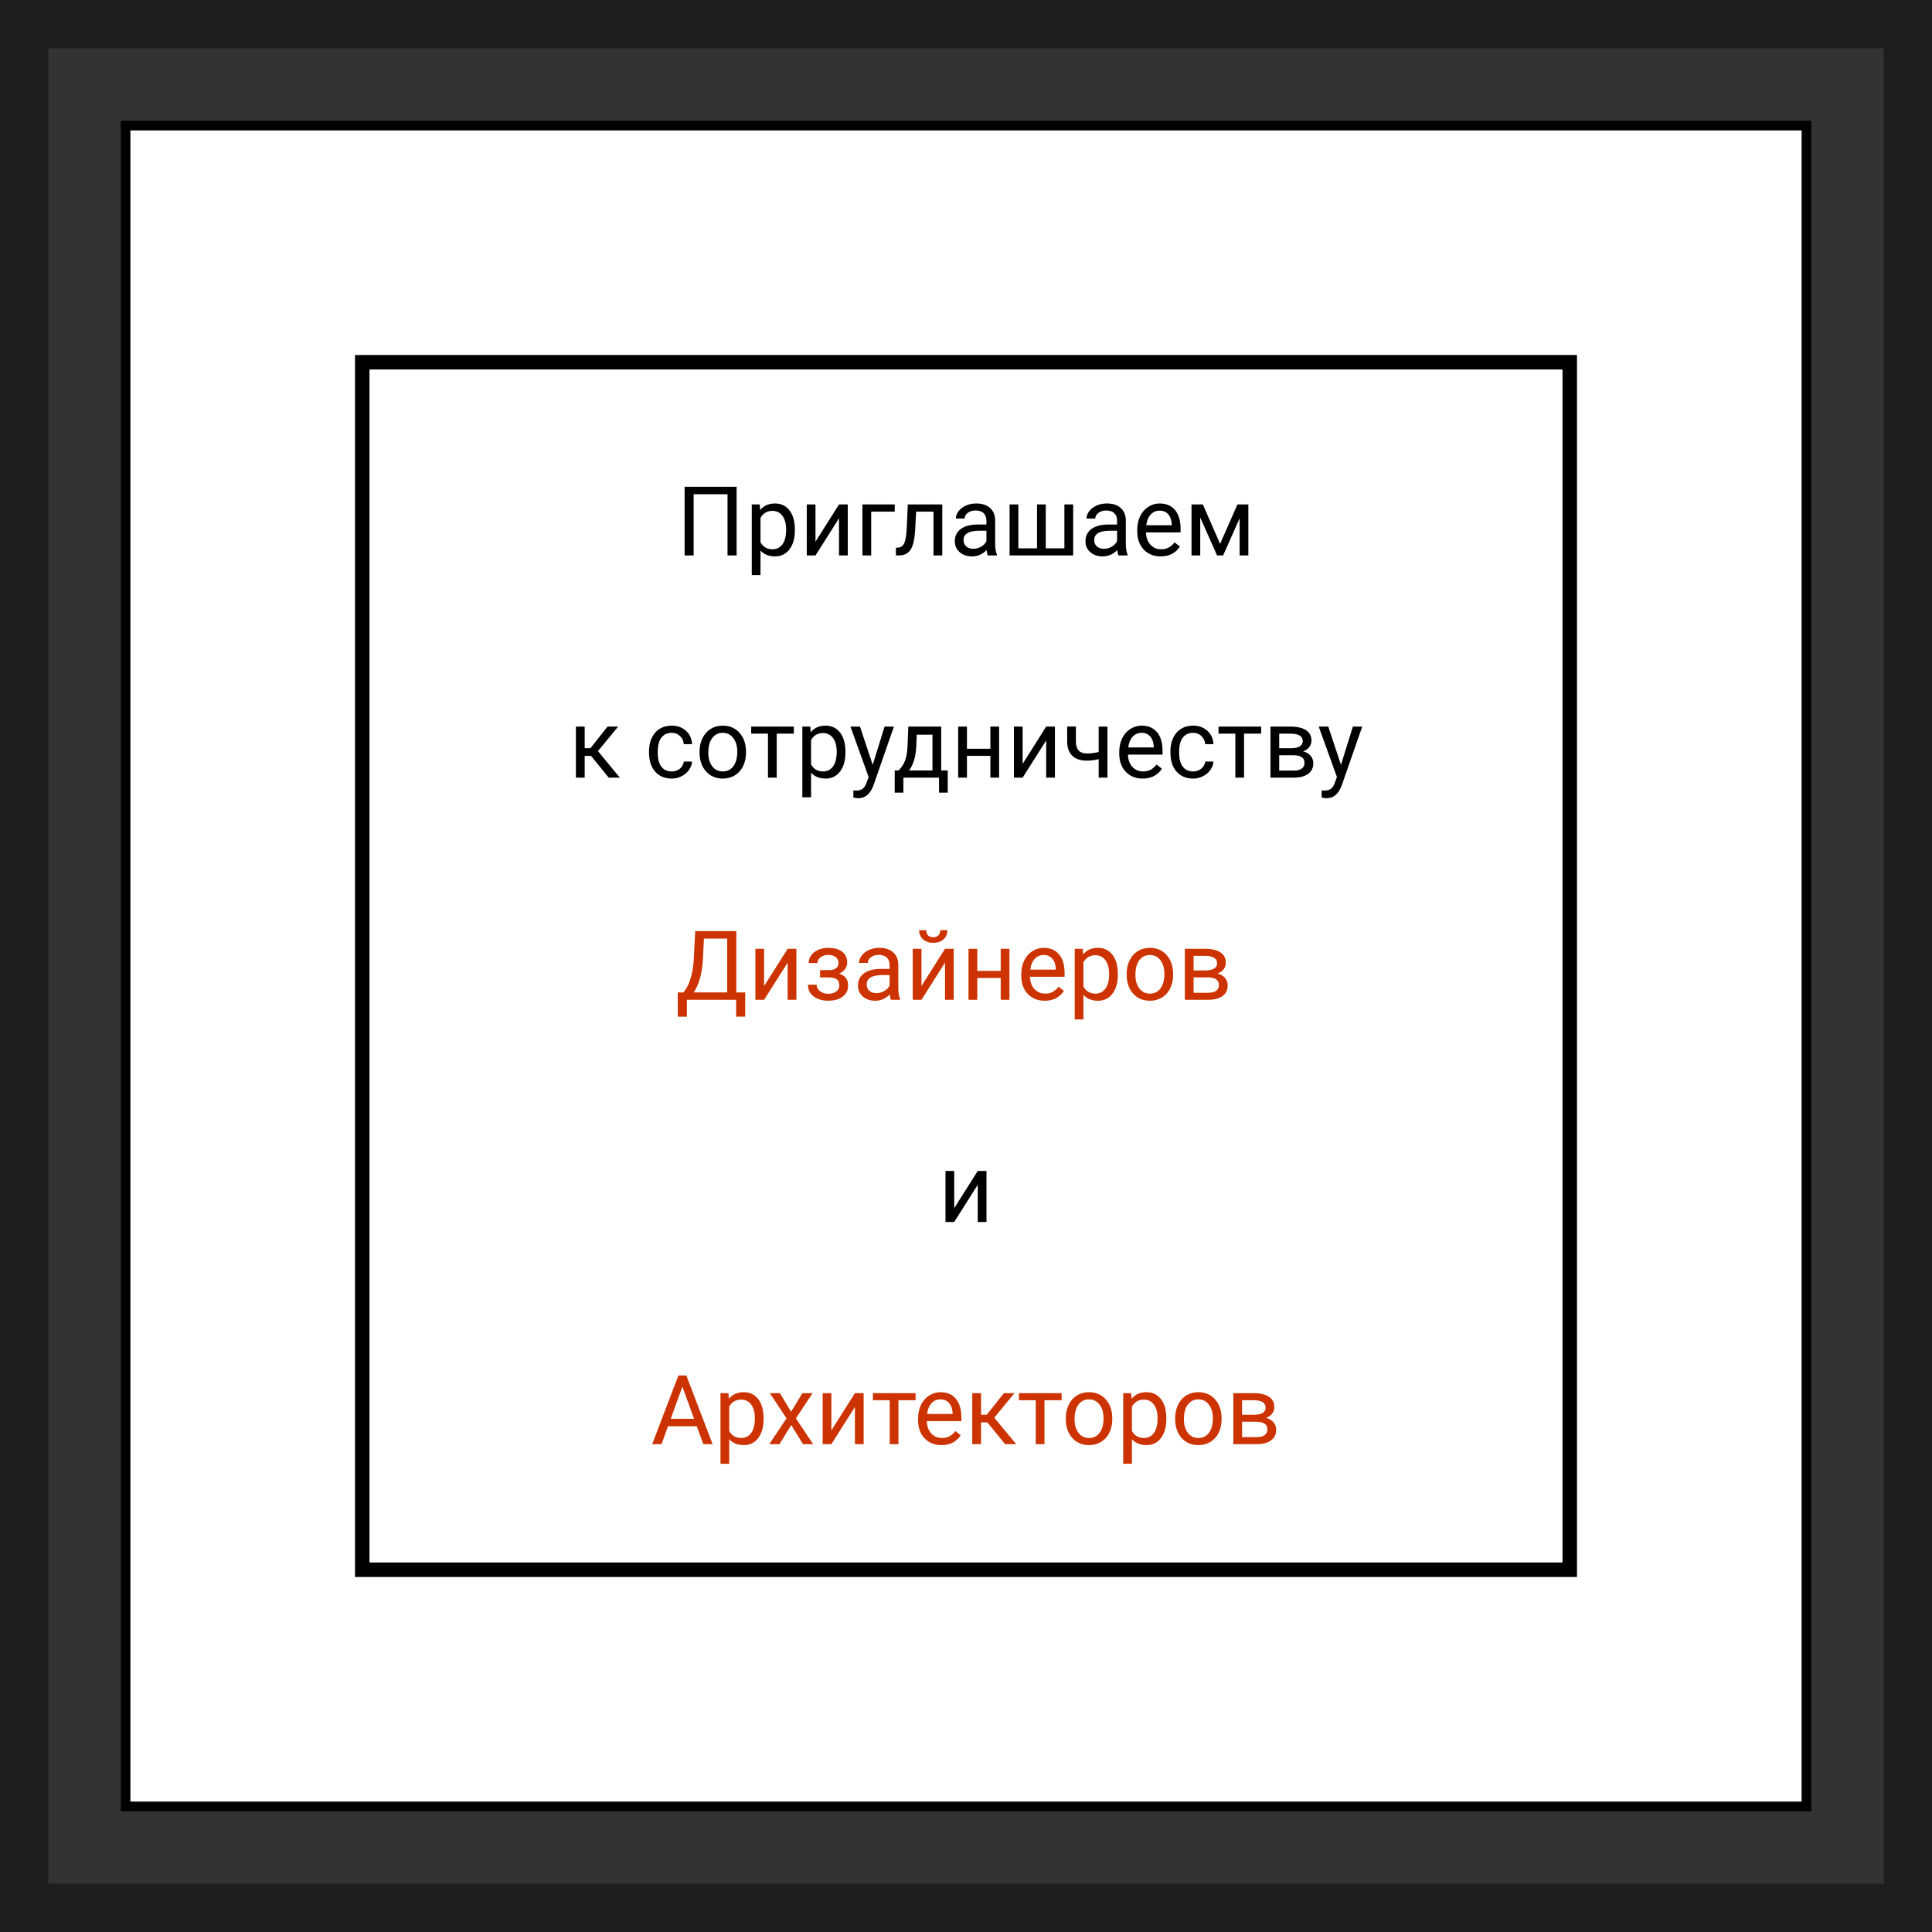 <svg width="400" height="400" viewBox="0 0 400 400" fill="none" xmlns="http://www.w3.org/2000/svg">
<rect x="0" y="0" width="400" height="400" fill="#333333" stroke="none"/>
<rect x="26" y="26" width="348" height="348" fill="white" stroke="black" stroke-width="2"/>
<rect x="5" y="5" width="390" height="390" stroke="black" stroke-opacity="0.42" stroke-width="10"/>
<path d="M152.51 115H150.625V102.324H143.613V115H141.738V100.781H152.51V115ZM164.57 109.834C164.57 111.442 164.202 112.738 163.467 113.721C162.731 114.704 161.735 115.195 160.479 115.195C159.196 115.195 158.187 114.788 157.451 113.975V119.062H155.645V104.434H157.295L157.383 105.605C158.118 104.694 159.141 104.238 160.449 104.238C161.719 104.238 162.721 104.717 163.457 105.674C164.199 106.631 164.57 107.962 164.57 109.668V109.834ZM162.764 109.629C162.764 108.438 162.51 107.497 162.002 106.807C161.494 106.117 160.798 105.771 159.912 105.771C158.818 105.771 157.998 106.257 157.451 107.227V112.275C157.992 113.239 158.818 113.721 159.932 113.721C160.798 113.721 161.484 113.379 161.992 112.695C162.507 112.005 162.764 110.983 162.764 109.629ZM173.711 104.434H175.518V115H173.711V107.295L168.838 115H167.031V104.434H168.838V112.148L173.711 104.434ZM185.244 105.928H180.371V115H178.555V104.434H185.244V105.928ZM195.088 104.434V115H193.271V105.928H189.678L189.463 109.883C189.346 111.699 189.04 112.998 188.545 113.779C188.057 114.561 187.279 114.967 186.211 115H185.488V113.408L186.006 113.369C186.592 113.304 187.012 112.965 187.266 112.354C187.52 111.742 187.682 110.609 187.754 108.955L187.949 104.434H195.088ZM204.512 115C204.408 114.792 204.323 114.421 204.258 113.887C203.418 114.759 202.415 115.195 201.25 115.195C200.208 115.195 199.352 114.902 198.682 114.316C198.018 113.724 197.686 112.975 197.686 112.07C197.686 110.97 198.102 110.117 198.936 109.512C199.775 108.9 200.954 108.594 202.471 108.594H204.229V107.764C204.229 107.132 204.04 106.631 203.662 106.26C203.285 105.882 202.728 105.693 201.992 105.693C201.348 105.693 200.807 105.856 200.371 106.182C199.935 106.507 199.717 106.901 199.717 107.363H197.9C197.9 106.836 198.086 106.328 198.457 105.84C198.835 105.345 199.342 104.954 199.98 104.668C200.625 104.382 201.331 104.238 202.1 104.238C203.317 104.238 204.271 104.544 204.961 105.156C205.651 105.762 206.009 106.598 206.035 107.666V112.529C206.035 113.499 206.159 114.271 206.406 114.844V115H204.512ZM201.514 113.623C202.08 113.623 202.617 113.477 203.125 113.184C203.633 112.891 204.001 112.51 204.229 112.041V109.873H202.812C200.599 109.873 199.492 110.521 199.492 111.816C199.492 112.383 199.681 112.826 200.059 113.145C200.436 113.464 200.921 113.623 201.514 113.623ZM210.84 104.434V113.525H214.707V104.434H216.514V113.525H220.371V104.434H222.188V115H209.023V104.434H210.84ZM231.562 115C231.458 114.792 231.374 114.421 231.309 113.887C230.469 114.759 229.466 115.195 228.301 115.195C227.259 115.195 226.403 114.902 225.732 114.316C225.068 113.724 224.736 112.975 224.736 112.07C224.736 110.97 225.153 110.117 225.986 109.512C226.826 108.9 228.005 108.594 229.521 108.594H231.279V107.764C231.279 107.132 231.09 106.631 230.713 106.26C230.335 105.882 229.779 105.693 229.043 105.693C228.398 105.693 227.858 105.856 227.422 106.182C226.986 106.507 226.768 106.901 226.768 107.363H224.951C224.951 106.836 225.137 106.328 225.508 105.84C225.885 105.345 226.393 104.954 227.031 104.668C227.676 104.382 228.382 104.238 229.15 104.238C230.368 104.238 231.322 104.544 232.012 105.156C232.702 105.762 233.06 106.598 233.086 107.666V112.529C233.086 113.499 233.21 114.271 233.457 114.844V115H231.562ZM228.564 113.623C229.131 113.623 229.668 113.477 230.176 113.184C230.684 112.891 231.051 112.51 231.279 112.041V109.873H229.863C227.65 109.873 226.543 110.521 226.543 111.816C226.543 112.383 226.732 112.826 227.109 113.145C227.487 113.464 227.972 113.623 228.564 113.623ZM240.303 115.195C238.87 115.195 237.705 114.727 236.807 113.789C235.908 112.845 235.459 111.585 235.459 110.01V109.678C235.459 108.63 235.658 107.695 236.055 106.875C236.458 106.048 237.018 105.404 237.734 104.941C238.457 104.473 239.238 104.238 240.078 104.238C241.452 104.238 242.52 104.691 243.281 105.596C244.043 106.501 244.424 107.796 244.424 109.482V110.234H237.266C237.292 111.276 237.594 112.119 238.174 112.764C238.76 113.402 239.502 113.721 240.4 113.721C241.038 113.721 241.579 113.59 242.021 113.33C242.464 113.07 242.852 112.725 243.184 112.295L244.287 113.154C243.402 114.515 242.074 115.195 240.303 115.195ZM240.078 105.723C239.349 105.723 238.737 105.99 238.242 106.523C237.747 107.051 237.441 107.793 237.324 108.75H242.617V108.613C242.565 107.695 242.318 106.986 241.875 106.484C241.432 105.977 240.833 105.723 240.078 105.723ZM252.607 112.607L256.201 104.434H258.457V115H256.65V107.314L253.232 115H251.982L248.496 107.148V115H246.689V104.434H249.033L252.607 112.607ZM122.373 156.498H121.055V161H119.238V150.434H121.055V154.906H122.236L125.791 150.434H127.979L123.799 155.512L128.33 161H126.035L122.373 156.498ZM139.082 159.721C139.727 159.721 140.29 159.525 140.771 159.135C141.253 158.744 141.52 158.256 141.572 157.67H143.281C143.249 158.275 143.04 158.852 142.656 159.398C142.272 159.945 141.758 160.382 141.113 160.707C140.475 161.033 139.798 161.195 139.082 161.195C137.643 161.195 136.497 160.717 135.645 159.76C134.798 158.796 134.375 157.481 134.375 155.814V155.512C134.375 154.483 134.564 153.568 134.941 152.768C135.319 151.967 135.859 151.345 136.562 150.902C137.272 150.46 138.109 150.238 139.072 150.238C140.257 150.238 141.24 150.593 142.021 151.303C142.809 152.012 143.229 152.934 143.281 154.066H141.572C141.52 153.383 141.26 152.823 140.791 152.387C140.329 151.944 139.756 151.723 139.072 151.723C138.154 151.723 137.441 152.055 136.934 152.719C136.432 153.376 136.182 154.33 136.182 155.58V155.922C136.182 157.139 136.432 158.077 136.934 158.734C137.435 159.392 138.151 159.721 139.082 159.721ZM144.834 155.619C144.834 154.584 145.036 153.653 145.439 152.826C145.85 151.999 146.416 151.361 147.139 150.912C147.868 150.463 148.698 150.238 149.629 150.238C151.068 150.238 152.23 150.736 153.115 151.732C154.007 152.729 154.453 154.053 154.453 155.707V155.834C154.453 156.863 154.255 157.787 153.857 158.607C153.467 159.421 152.904 160.056 152.168 160.512C151.439 160.967 150.599 161.195 149.648 161.195C148.216 161.195 147.054 160.697 146.162 159.701C145.277 158.705 144.834 157.387 144.834 155.746V155.619ZM146.65 155.834C146.65 157.006 146.921 157.947 147.461 158.656C148.008 159.366 148.737 159.721 149.648 159.721C150.566 159.721 151.296 159.363 151.836 158.646C152.376 157.924 152.646 156.915 152.646 155.619C152.646 154.46 152.37 153.523 151.816 152.807C151.27 152.084 150.54 151.723 149.629 151.723C148.737 151.723 148.018 152.077 147.471 152.787C146.924 153.497 146.65 154.512 146.65 155.834ZM164.355 151.898H160.811V161H159.004V151.898H155.527V150.434H164.355V151.898ZM175.039 155.834C175.039 157.442 174.671 158.738 173.936 159.721C173.2 160.704 172.204 161.195 170.947 161.195C169.665 161.195 168.656 160.788 167.92 159.975V165.062H166.113V150.434H167.764L167.852 151.605C168.587 150.694 169.609 150.238 170.918 150.238C172.188 150.238 173.19 150.717 173.926 151.674C174.668 152.631 175.039 153.962 175.039 155.668V155.834ZM173.232 155.629C173.232 154.438 172.979 153.497 172.471 152.807C171.963 152.117 171.266 151.771 170.381 151.771C169.287 151.771 168.467 152.257 167.92 153.227V158.275C168.46 159.239 169.287 159.721 170.4 159.721C171.266 159.721 171.953 159.379 172.461 158.695C172.975 158.005 173.232 156.983 173.232 155.629ZM180.684 158.354L183.145 150.434H185.078L180.83 162.631C180.173 164.389 179.128 165.268 177.695 165.268L177.354 165.238L176.68 165.111V163.646L177.168 163.686C177.78 163.686 178.255 163.562 178.594 163.314C178.939 163.067 179.222 162.615 179.443 161.957L179.844 160.883L176.074 150.434H178.047L180.684 158.354ZM186.064 159.525L186.689 158.754C187.393 157.842 187.793 156.475 187.891 154.652L188.057 150.434H194.863V159.525H196.221V164.105H194.414V161H187.041V164.105H185.234L185.244 159.525H186.064ZM188.203 159.525H193.057V152.104H189.805L189.697 154.623C189.587 156.726 189.089 158.36 188.203 159.525ZM206.855 161H205.049V156.488H200.195V161H198.379V150.434H200.195V155.014H205.049V150.434H206.855V161ZM216.602 150.434H218.408V161H216.602V153.295L211.729 161H209.922V150.434H211.729V158.148L216.602 150.434ZM229.287 161H227.471V157.172C226.676 157.38 225.863 157.484 225.029 157.484C223.708 157.484 222.699 157.146 222.002 156.469C221.312 155.792 220.96 154.828 220.947 153.578V150.424H222.754V153.637C222.786 155.212 223.545 156 225.029 156C225.863 156 226.676 155.896 227.471 155.688V150.434H229.287V161ZM236.572 161.195C235.14 161.195 233.975 160.727 233.076 159.789C232.178 158.845 231.729 157.585 231.729 156.01V155.678C231.729 154.63 231.927 153.695 232.324 152.875C232.728 152.048 233.288 151.404 234.004 150.941C234.727 150.473 235.508 150.238 236.348 150.238C237.721 150.238 238.789 150.691 239.551 151.596C240.312 152.501 240.693 153.796 240.693 155.482V156.234H233.535C233.561 157.276 233.864 158.119 234.443 158.764C235.029 159.402 235.771 159.721 236.67 159.721C237.308 159.721 237.848 159.59 238.291 159.33C238.734 159.07 239.121 158.725 239.453 158.295L240.557 159.154C239.671 160.515 238.343 161.195 236.572 161.195ZM236.348 151.723C235.618 151.723 235.007 151.99 234.512 152.523C234.017 153.051 233.711 153.793 233.594 154.75H238.887V154.613C238.835 153.695 238.587 152.986 238.145 152.484C237.702 151.977 237.103 151.723 236.348 151.723ZM247.031 159.721C247.676 159.721 248.239 159.525 248.721 159.135C249.202 158.744 249.469 158.256 249.521 157.67H251.23C251.198 158.275 250.99 158.852 250.605 159.398C250.221 159.945 249.707 160.382 249.062 160.707C248.424 161.033 247.747 161.195 247.031 161.195C245.592 161.195 244.447 160.717 243.594 159.76C242.747 158.796 242.324 157.481 242.324 155.814V155.512C242.324 154.483 242.513 153.568 242.891 152.768C243.268 151.967 243.809 151.345 244.512 150.902C245.221 150.46 246.058 150.238 247.021 150.238C248.206 150.238 249.189 150.593 249.971 151.303C250.758 152.012 251.178 152.934 251.23 154.066H249.521C249.469 153.383 249.209 152.823 248.74 152.387C248.278 151.944 247.705 151.723 247.021 151.723C246.104 151.723 245.391 152.055 244.883 152.719C244.382 153.376 244.131 154.33 244.131 155.58V155.922C244.131 157.139 244.382 158.077 244.883 158.734C245.384 159.392 246.1 159.721 247.031 159.721ZM261.113 151.898H257.568V161H255.762V151.898H252.285V150.434H261.113V151.898ZM263.037 161V150.434H267.158C268.564 150.434 269.642 150.681 270.391 151.176C271.146 151.664 271.523 152.383 271.523 153.334C271.523 153.822 271.377 154.265 271.084 154.662C270.791 155.053 270.358 155.352 269.785 155.561C270.423 155.71 270.934 156.003 271.318 156.439C271.709 156.876 271.904 157.396 271.904 158.002C271.904 158.972 271.546 159.714 270.83 160.229C270.12 160.743 269.115 161 267.812 161H263.037ZM264.844 156.361V159.545H267.832C268.587 159.545 269.15 159.405 269.521 159.125C269.899 158.845 270.088 158.451 270.088 157.943C270.088 156.889 269.313 156.361 267.764 156.361H264.844ZM264.844 154.916H267.178C268.87 154.916 269.717 154.421 269.717 153.432C269.717 152.442 268.916 151.931 267.314 151.898H264.844V154.916ZM277.637 158.354L280.098 150.434H282.031L277.783 162.631C277.126 164.389 276.081 165.268 274.648 165.268L274.307 165.238L273.633 165.111V163.646L274.121 163.686C274.733 163.686 275.208 163.562 275.547 163.314C275.892 163.067 276.175 162.615 276.396 161.957L276.797 160.883L273.027 150.434H275L277.637 158.354ZM202.432 242.434H204.238V253H202.432V245.295L197.559 253H195.752V242.434H197.559V250.148L202.432 242.434Z" fill="black"/>
<path d="M154.277 210.486H152.412V207H142.207V210.496H140.332L140.322 205.467H141.484C142.096 204.777 142.581 203.852 142.939 202.693C143.304 201.528 143.532 200.252 143.623 198.865L143.936 192.781H152.441V205.467H154.297L154.277 210.486ZM143.623 205.467H150.557V194.324H145.742L145.537 198.504C145.452 200.138 145.234 201.531 144.883 202.684C144.538 203.836 144.118 204.764 143.623 205.467ZM163.076 196.434H164.883V207H163.076V199.295L158.203 207H156.396V196.434H158.203V204.148L163.076 196.434ZM173.594 199.324C173.594 198.829 173.405 198.439 173.027 198.152C172.65 197.859 172.132 197.713 171.475 197.713C170.837 197.713 170.303 197.879 169.873 198.211C169.45 198.543 169.238 198.934 169.238 199.383H167.441C167.441 198.465 167.826 197.713 168.594 197.127C169.362 196.541 170.322 196.248 171.475 196.248C172.712 196.248 173.675 196.515 174.365 197.049C175.055 197.576 175.4 198.331 175.4 199.314C175.4 199.79 175.257 200.226 174.971 200.623C174.684 201.02 174.277 201.336 173.75 201.57C174.98 201.987 175.596 202.807 175.596 204.031C175.596 205.001 175.221 205.77 174.473 206.336C173.724 206.902 172.725 207.186 171.475 207.186C170.257 207.186 169.251 206.889 168.457 206.297C167.669 205.698 167.275 204.891 167.275 203.875H169.072C169.072 204.389 169.3 204.832 169.756 205.203C170.218 205.568 170.791 205.75 171.475 205.75C172.165 205.75 172.721 205.59 173.145 205.271C173.568 204.952 173.779 204.539 173.779 204.031C173.779 203.439 173.6 203.016 173.242 202.762C172.891 202.501 172.34 202.371 171.592 202.371H169.785V200.848H171.748C172.979 200.815 173.594 200.307 173.594 199.324ZM184.463 207C184.359 206.792 184.274 206.421 184.209 205.887C183.369 206.759 182.367 207.195 181.201 207.195C180.16 207.195 179.303 206.902 178.633 206.316C177.969 205.724 177.637 204.975 177.637 204.07C177.637 202.97 178.053 202.117 178.887 201.512C179.727 200.9 180.905 200.594 182.422 200.594H184.18V199.764C184.18 199.132 183.991 198.631 183.613 198.26C183.236 197.882 182.679 197.693 181.943 197.693C181.299 197.693 180.758 197.856 180.322 198.182C179.886 198.507 179.668 198.901 179.668 199.363H177.852C177.852 198.836 178.037 198.328 178.408 197.84C178.786 197.345 179.294 196.954 179.932 196.668C180.576 196.382 181.283 196.238 182.051 196.238C183.268 196.238 184.222 196.544 184.912 197.156C185.602 197.762 185.96 198.598 185.986 199.666V204.529C185.986 205.499 186.11 206.271 186.357 206.844V207H184.463ZM181.465 205.623C182.031 205.623 182.568 205.477 183.076 205.184C183.584 204.891 183.952 204.51 184.18 204.041V201.873H182.764C180.55 201.873 179.443 202.521 179.443 203.816C179.443 204.383 179.632 204.826 180.01 205.145C180.387 205.464 180.872 205.623 181.465 205.623ZM195.654 196.434H197.461V207H195.654V199.295L190.781 207H188.975V196.434H190.781V204.148L195.654 196.434ZM196.143 192.586C196.143 193.374 195.872 194.008 195.332 194.49C194.798 194.965 194.095 195.203 193.223 195.203C192.35 195.203 191.644 194.962 191.104 194.48C190.563 193.999 190.293 193.367 190.293 192.586H191.768C191.768 193.042 191.891 193.4 192.139 193.66C192.386 193.914 192.747 194.041 193.223 194.041C193.678 194.041 194.033 193.914 194.287 193.66C194.548 193.406 194.678 193.048 194.678 192.586H196.143ZM208.994 207H207.188V202.488H202.334V207H200.518V196.434H202.334V201.014H207.188V196.434H208.994V207ZM216.289 207.195C214.857 207.195 213.691 206.727 212.793 205.789C211.895 204.845 211.445 203.585 211.445 202.01V201.678C211.445 200.63 211.644 199.695 212.041 198.875C212.445 198.048 213.005 197.404 213.721 196.941C214.443 196.473 215.225 196.238 216.064 196.238C217.438 196.238 218.506 196.691 219.268 197.596C220.029 198.501 220.41 199.796 220.41 201.482V202.234H213.252C213.278 203.276 213.581 204.119 214.16 204.764C214.746 205.402 215.488 205.721 216.387 205.721C217.025 205.721 217.565 205.59 218.008 205.33C218.451 205.07 218.838 204.725 219.17 204.295L220.273 205.154C219.388 206.515 218.06 207.195 216.289 207.195ZM216.064 197.723C215.335 197.723 214.723 197.99 214.229 198.523C213.734 199.051 213.428 199.793 213.311 200.75H218.604V200.613C218.551 199.695 218.304 198.986 217.861 198.484C217.419 197.977 216.82 197.723 216.064 197.723ZM231.436 201.834C231.436 203.442 231.068 204.738 230.332 205.721C229.596 206.704 228.6 207.195 227.344 207.195C226.061 207.195 225.052 206.788 224.316 205.975V211.062H222.51V196.434H224.16L224.248 197.605C224.984 196.694 226.006 196.238 227.314 196.238C228.584 196.238 229.587 196.717 230.322 197.674C231.064 198.631 231.436 199.962 231.436 201.668V201.834ZM229.629 201.629C229.629 200.438 229.375 199.497 228.867 198.807C228.359 198.117 227.663 197.771 226.777 197.771C225.684 197.771 224.863 198.257 224.316 199.227V204.275C224.857 205.239 225.684 205.721 226.797 205.721C227.663 205.721 228.35 205.379 228.857 204.695C229.372 204.005 229.629 202.983 229.629 201.629ZM233.262 201.619C233.262 200.584 233.464 199.653 233.867 198.826C234.277 197.999 234.844 197.361 235.566 196.912C236.296 196.463 237.126 196.238 238.057 196.238C239.495 196.238 240.658 196.736 241.543 197.732C242.435 198.729 242.881 200.053 242.881 201.707V201.834C242.881 202.863 242.682 203.787 242.285 204.607C241.895 205.421 241.331 206.056 240.596 206.512C239.867 206.967 239.027 207.195 238.076 207.195C236.644 207.195 235.482 206.697 234.59 205.701C233.704 204.705 233.262 203.387 233.262 201.746V201.619ZM235.078 201.834C235.078 203.006 235.348 203.947 235.889 204.656C236.436 205.366 237.165 205.721 238.076 205.721C238.994 205.721 239.723 205.363 240.264 204.646C240.804 203.924 241.074 202.915 241.074 201.619C241.074 200.46 240.798 199.523 240.244 198.807C239.697 198.084 238.968 197.723 238.057 197.723C237.165 197.723 236.445 198.077 235.898 198.787C235.352 199.497 235.078 200.512 235.078 201.834ZM245.312 207V196.434H249.434C250.84 196.434 251.917 196.681 252.666 197.176C253.421 197.664 253.799 198.383 253.799 199.334C253.799 199.822 253.652 200.265 253.359 200.662C253.066 201.053 252.633 201.352 252.061 201.561C252.699 201.71 253.21 202.003 253.594 202.439C253.984 202.876 254.18 203.396 254.18 204.002C254.18 204.972 253.822 205.714 253.105 206.229C252.396 206.743 251.39 207 250.088 207H245.312ZM247.119 202.361V205.545H250.107C250.863 205.545 251.426 205.405 251.797 205.125C252.174 204.845 252.363 204.451 252.363 203.943C252.363 202.889 251.589 202.361 250.039 202.361H247.119ZM247.119 200.916H249.453C251.146 200.916 251.992 200.421 251.992 199.432C251.992 198.442 251.191 197.931 249.59 197.898H247.119V200.916ZM144.258 295.289H138.301L136.963 299H135.029L140.459 284.781H142.1L147.539 299H145.615L144.258 295.289ZM138.867 293.746H143.701L141.279 287.096L138.867 293.746ZM158.096 293.834C158.096 295.442 157.728 296.738 156.992 297.721C156.257 298.704 155.26 299.195 154.004 299.195C152.721 299.195 151.712 298.788 150.977 297.975V303.062H149.17V288.434H150.82L150.908 289.605C151.644 288.694 152.666 288.238 153.975 288.238C155.244 288.238 156.247 288.717 156.982 289.674C157.725 290.631 158.096 291.962 158.096 293.668V293.834ZM156.289 293.629C156.289 292.438 156.035 291.497 155.527 290.807C155.02 290.117 154.323 289.771 153.438 289.771C152.344 289.771 151.523 290.257 150.977 291.227V296.275C151.517 297.239 152.344 297.721 153.457 297.721C154.323 297.721 155.01 297.379 155.518 296.695C156.032 296.005 156.289 294.983 156.289 293.629ZM163.789 292.291L166.133 288.434H168.242L164.785 293.658L168.35 299H166.26L163.818 295.045L161.377 299H159.277L162.842 293.658L159.385 288.434H161.475L163.789 292.291ZM177.002 288.434H178.809V299H177.002V291.295L172.129 299H170.322V288.434H172.129V296.148L177.002 288.434ZM189.561 289.898H186.016V299H184.209V289.898H180.732V288.434H189.561V289.898ZM194.922 299.195C193.49 299.195 192.324 298.727 191.426 297.789C190.527 296.845 190.078 295.585 190.078 294.01V293.678C190.078 292.63 190.277 291.695 190.674 290.875C191.077 290.048 191.637 289.404 192.354 288.941C193.076 288.473 193.857 288.238 194.697 288.238C196.071 288.238 197.139 288.691 197.9 289.596C198.662 290.501 199.043 291.796 199.043 293.482V294.234H191.885C191.911 295.276 192.214 296.119 192.793 296.764C193.379 297.402 194.121 297.721 195.02 297.721C195.658 297.721 196.198 297.59 196.641 297.33C197.083 297.07 197.471 296.725 197.803 296.295L198.906 297.154C198.021 298.515 196.693 299.195 194.922 299.195ZM194.697 289.723C193.968 289.723 193.356 289.99 192.861 290.523C192.367 291.051 192.061 291.793 191.943 292.75H197.236V292.613C197.184 291.695 196.937 290.986 196.494 290.484C196.051 289.977 195.452 289.723 194.697 289.723ZM204.434 294.498H203.115V299H201.299V288.434H203.115V292.906H204.297L207.852 288.434H210.039L205.859 293.512L210.391 299H208.096L204.434 294.498ZM219.795 289.898H216.25V299H214.443V289.898H210.967V288.434H219.795V289.898ZM220.664 293.619C220.664 292.584 220.866 291.653 221.27 290.826C221.68 289.999 222.246 289.361 222.969 288.912C223.698 288.463 224.528 288.238 225.459 288.238C226.898 288.238 228.06 288.736 228.945 289.732C229.837 290.729 230.283 292.053 230.283 293.707V293.834C230.283 294.863 230.085 295.787 229.688 296.607C229.297 297.421 228.734 298.056 227.998 298.512C227.269 298.967 226.429 299.195 225.479 299.195C224.046 299.195 222.884 298.697 221.992 297.701C221.107 296.705 220.664 295.387 220.664 293.746V293.619ZM222.48 293.834C222.48 295.006 222.751 295.947 223.291 296.656C223.838 297.366 224.567 297.721 225.479 297.721C226.396 297.721 227.126 297.363 227.666 296.646C228.206 295.924 228.477 294.915 228.477 293.619C228.477 292.46 228.2 291.523 227.646 290.807C227.1 290.084 226.37 289.723 225.459 289.723C224.567 289.723 223.848 290.077 223.301 290.787C222.754 291.497 222.48 292.512 222.48 293.834ZM241.475 293.834C241.475 295.442 241.107 296.738 240.371 297.721C239.635 298.704 238.639 299.195 237.383 299.195C236.1 299.195 235.091 298.788 234.355 297.975V303.062H232.549V288.434H234.199L234.287 289.605C235.023 288.694 236.045 288.238 237.354 288.238C238.623 288.238 239.626 288.717 240.361 289.674C241.104 290.631 241.475 291.962 241.475 293.668V293.834ZM239.668 293.629C239.668 292.438 239.414 291.497 238.906 290.807C238.398 290.117 237.702 289.771 236.816 289.771C235.723 289.771 234.902 290.257 234.355 291.227V296.275C234.896 297.239 235.723 297.721 236.836 297.721C237.702 297.721 238.389 297.379 238.896 296.695C239.411 296.005 239.668 294.983 239.668 293.629ZM243.301 293.619C243.301 292.584 243.503 291.653 243.906 290.826C244.316 289.999 244.883 289.361 245.605 288.912C246.335 288.463 247.165 288.238 248.096 288.238C249.535 288.238 250.697 288.736 251.582 289.732C252.474 290.729 252.92 292.053 252.92 293.707V293.834C252.92 294.863 252.721 295.787 252.324 296.607C251.934 297.421 251.37 298.056 250.635 298.512C249.906 298.967 249.066 299.195 248.115 299.195C246.683 299.195 245.521 298.697 244.629 297.701C243.743 296.705 243.301 295.387 243.301 293.746V293.619ZM245.117 293.834C245.117 295.006 245.387 295.947 245.928 296.656C246.475 297.366 247.204 297.721 248.115 297.721C249.033 297.721 249.762 297.363 250.303 296.646C250.843 295.924 251.113 294.915 251.113 293.619C251.113 292.46 250.837 291.523 250.283 290.807C249.736 290.084 249.007 289.723 248.096 289.723C247.204 289.723 246.484 290.077 245.938 290.787C245.391 291.497 245.117 292.512 245.117 293.834ZM255.352 299V288.434H259.473C260.879 288.434 261.956 288.681 262.705 289.176C263.46 289.664 263.838 290.383 263.838 291.334C263.838 291.822 263.691 292.265 263.398 292.662C263.105 293.053 262.673 293.352 262.1 293.561C262.738 293.71 263.249 294.003 263.633 294.439C264.023 294.876 264.219 295.396 264.219 296.002C264.219 296.972 263.861 297.714 263.145 298.229C262.435 298.743 261.429 299 260.127 299H255.352ZM257.158 294.361V297.545H260.146C260.902 297.545 261.465 297.405 261.836 297.125C262.214 296.845 262.402 296.451 262.402 295.943C262.402 294.889 261.628 294.361 260.078 294.361H257.158ZM257.158 292.916H259.492C261.185 292.916 262.031 292.421 262.031 291.432C262.031 290.442 261.23 289.931 259.629 289.898H257.158V292.916Z" fill="#CC3300"/>
<rect x="75" y="75" width="250" height="250" stroke="black" stroke-width="3"/>
</svg>
